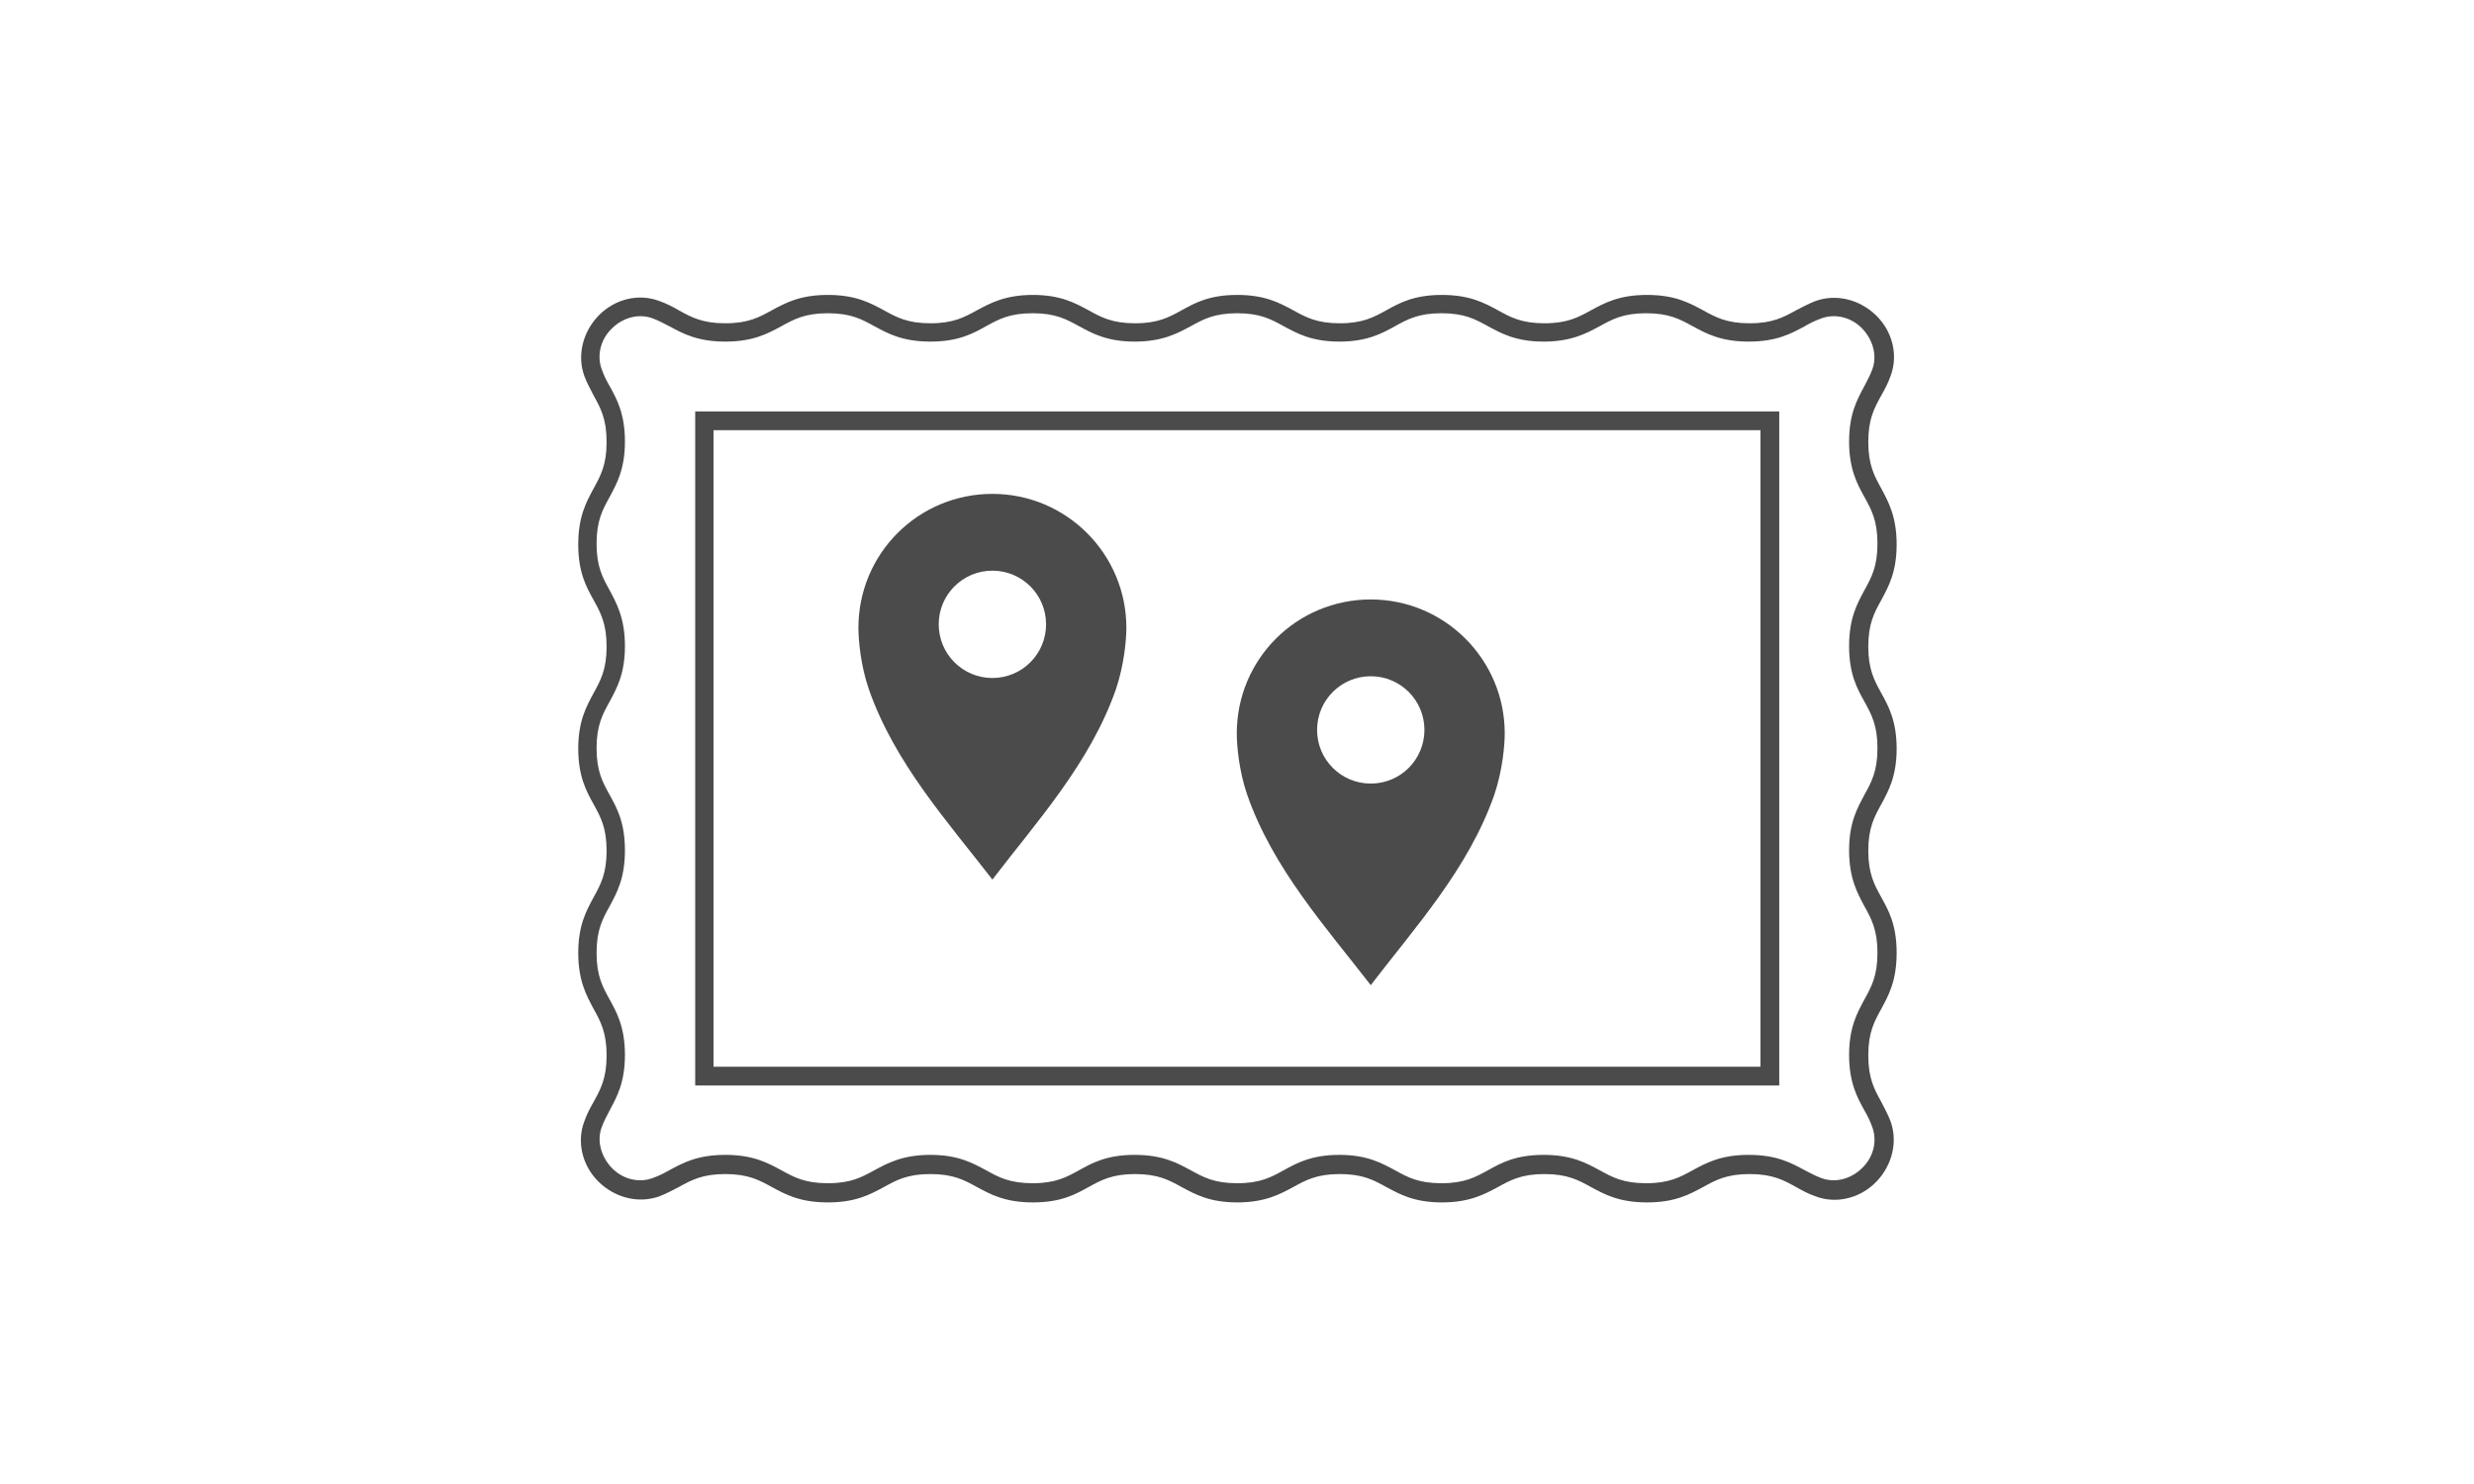 <?xml version="1.0" encoding="UTF-8"?>
<svg id="Layer_1" data-name="Layer 1" xmlns="http://www.w3.org/2000/svg" viewBox="0 0 56.69 34.02">
  <defs>
    <style>
      .cls-1 {
        fill: #4b4b4b;
        stroke-width: 0px;
      }
    </style>
  </defs>
  <path class="cls-1" d="M13.25,21.84c0,.64.19.98.35,1.28.16.29.3.54.3,1.07s-.14.78-.3,1.07c-.08.14-.15.27-.21.44-.18.47-.05,1.02.33,1.39s.92.5,1.39.33c.16-.06.3-.14.44-.21.29-.16.54-.3,1.07-.3s.78.14,1.07.3c.3.16.63.35,1.28.35s.98-.19,1.28-.35c.29-.16.54-.3,1.07-.3s.78.14,1.07.3c.3.16.63.35,1.28.35s.98-.19,1.27-.35c.29-.16.54-.3,1.07-.3s.78.14,1.07.3c.3.16.63.35,1.27.35s.98-.19,1.28-.35c.29-.16.54-.3,1.07-.3s.78.14,1.07.3c.3.16.63.35,1.27.35s.98-.19,1.28-.35c.29-.16.54-.3,1.07-.3s.78.14,1.07.3c.3.16.63.35,1.28.35s.98-.19,1.28-.35c.29-.16.54-.3,1.07-.3s.78.14,1.07.3c.14.08.27.15.44.21.47.18,1.02.05,1.39-.33s.5-.92.33-1.39c-.06-.16-.14-.3-.21-.44-.16-.29-.3-.54-.3-1.07s.14-.78.3-1.07c.16-.3.35-.63.35-1.28s-.19-.98-.35-1.27c-.16-.29-.3-.54-.3-1.07s.14-.78.3-1.07c.16-.3.35-.63.35-1.27s-.19-.98-.35-1.27c-.16-.29-.3-.54-.3-1.07s.14-.78.3-1.07c.16-.3.35-.63.35-1.27s-.19-.98-.35-1.28c-.16-.29-.3-.54-.3-1.07s.14-.78.3-1.07c.08-.14.15-.27.21-.44.18-.47.05-1.02-.33-1.39s-.92-.5-1.39-.33c-.16.06-.3.14-.44.21-.29.16-.54.3-1.07.3s-.78-.14-1.07-.3c-.3-.16-.63-.35-1.28-.35s-.98.19-1.28.35c-.29.16-.54.3-1.07.3s-.78-.14-1.07-.3c-.3-.16-.63-.35-1.28-.35s-.98.19-1.27.35c-.29.16-.54.3-1.07.3s-.78-.14-1.07-.3c-.3-.16-.63-.35-1.28-.35s-.98.19-1.27.35c-.29.16-.54.3-1.07.3s-.78-.14-1.07-.3c-.3-.16-.63-.35-1.27-.35s-.98.19-1.28.35c-.29.16-.54.3-1.07.3s-.78-.14-1.07-.3c-.3-.16-.63-.35-1.28-.35s-.98.19-1.28.35c-.29.16-.54.3-1.07.3s-.78-.14-1.07-.3c-.14-.08-.27-.15-.44-.21-.47-.18-1.02-.05-1.39.33s-.5.92-.33,1.39c.06.16.14.3.21.44.16.29.3.54.3,1.07s-.14.78-.3,1.07c-.16.3-.35.63-.35,1.28s.19.98.35,1.27c.16.29.3.54.3,1.07s-.14.78-.3,1.07c-.16.3-.35.63-.35,1.27s.19.98.35,1.27c.16.29.3.54.3,1.07s-.14.78-.3,1.07c-.16.3-.35.63-.35,1.27ZM13.97,20.77c.16-.3.35-.63.35-1.28s-.19-.98-.35-1.27c-.16-.29-.3-.54-.3-1.07s.14-.78.3-1.07c.16-.3.35-.63.35-1.27s-.19-.98-.35-1.28c-.16-.29-.3-.54-.3-1.07s.14-.78.3-1.07c.16-.3.35-.63.35-1.27s-.19-.98-.35-1.27c-.07-.12-.13-.24-.18-.38-.12-.32-.03-.69.23-.94.26-.26.63-.35.94-.23.14.05.26.12.38.18.3.16.63.35,1.28.35s.98-.19,1.28-.35c.29-.16.54-.3,1.07-.3s.78.14,1.07.3c.3.16.63.35,1.28.35s.98-.19,1.27-.35c.29-.16.54-.3,1.07-.3s.78.14,1.07.3c.3.16.63.35,1.27.35s.98-.19,1.28-.35c.29-.16.54-.3,1.07-.3s.78.14,1.07.3c.3.16.63.35,1.27.35s.98-.19,1.27-.35c.29-.16.54-.3,1.07-.3s.78.14,1.07.3c.3.16.63.35,1.27.35s.98-.19,1.28-.35c.29-.16.54-.3,1.07-.3s.78.14,1.07.3c.3.16.63.35,1.28.35s.98-.19,1.28-.35c.12-.07.24-.13.38-.18.32-.12.69-.03.94.23s.35.63.23.94c-.05.14-.12.26-.18.38-.16.3-.35.63-.35,1.27s.19.98.35,1.27c.16.29.3.54.3,1.07s-.14.78-.3,1.07c-.16.3-.35.63-.35,1.28s.19.98.35,1.27c.16.29.3.54.3,1.07s-.14.78-.3,1.07c-.16.3-.35.63-.35,1.27s.19.98.35,1.28c.16.29.3.54.3,1.07s-.14.78-.3,1.07c-.16.3-.35.63-.35,1.27s.19.98.35,1.27c.07.12.13.24.18.38.12.32.03.69-.23.94-.26.26-.63.35-.94.23-.14-.05-.26-.12-.38-.18-.3-.16-.63-.35-1.28-.35s-.98.19-1.28.35c-.29.16-.54.3-1.07.3s-.78-.14-1.07-.3c-.3-.16-.63-.35-1.28-.35s-.98.19-1.27.35c-.29.16-.54.3-1.07.3s-.78-.14-1.07-.3c-.3-.16-.63-.35-1.27-.35s-.98.19-1.27.35c-.29.16-.54.3-1.07.3s-.78-.14-1.07-.3c-.3-.16-.63-.35-1.28-.35s-.98.19-1.27.35c-.29.16-.54.3-1.07.3s-.78-.14-1.07-.3c-.3-.16-.63-.35-1.27-.35s-.98.19-1.28.35c-.29.16-.54.3-1.07.3s-.78-.14-1.07-.3c-.3-.16-.63-.35-1.28-.35s-.98.19-1.28.35c-.12.07-.24.13-.38.18-.32.12-.69.03-.94-.23s-.35-.63-.23-.94c.05-.14.12-.26.18-.38.16-.3.35-.63.35-1.27s-.19-.98-.35-1.27c-.16-.29-.3-.54-.3-1.07s.14-.78.3-1.07Z"/>
  <path class="cls-1" d="M40.77,9.43H15.93v15.45h24.84v-15.45ZM40.34,24.45h-23.99v-14.59h23.99v14.59Z"/>
  <path class="cls-1" d="M22.74,20.16c1.01-1.32,2.24-2.67,2.83-4.36.19-.56.24-1.14.24-1.41,0-1.69-1.37-3.07-3.07-3.07s-3.07,1.37-3.07,3.07c0,.28.05.86.24,1.41.59,1.69,1.81,3.04,2.83,4.36ZM22.74,13.08c.68,0,1.23.55,1.23,1.23s-.55,1.23-1.23,1.23-1.23-.55-1.23-1.23.55-1.23,1.23-1.23Z"/>
  <path class="cls-1" d="M31.41,22.58c1.01-1.32,2.24-2.67,2.83-4.36.19-.56.24-1.14.24-1.41,0-1.69-1.37-3.07-3.07-3.07s-3.07,1.37-3.07,3.07c0,.28.05.86.24,1.41.59,1.69,1.81,3.04,2.83,4.36ZM31.41,15.5c.68,0,1.23.55,1.23,1.23s-.55,1.23-1.23,1.23-1.23-.55-1.23-1.23.55-1.23,1.23-1.23Z"/>
</svg>